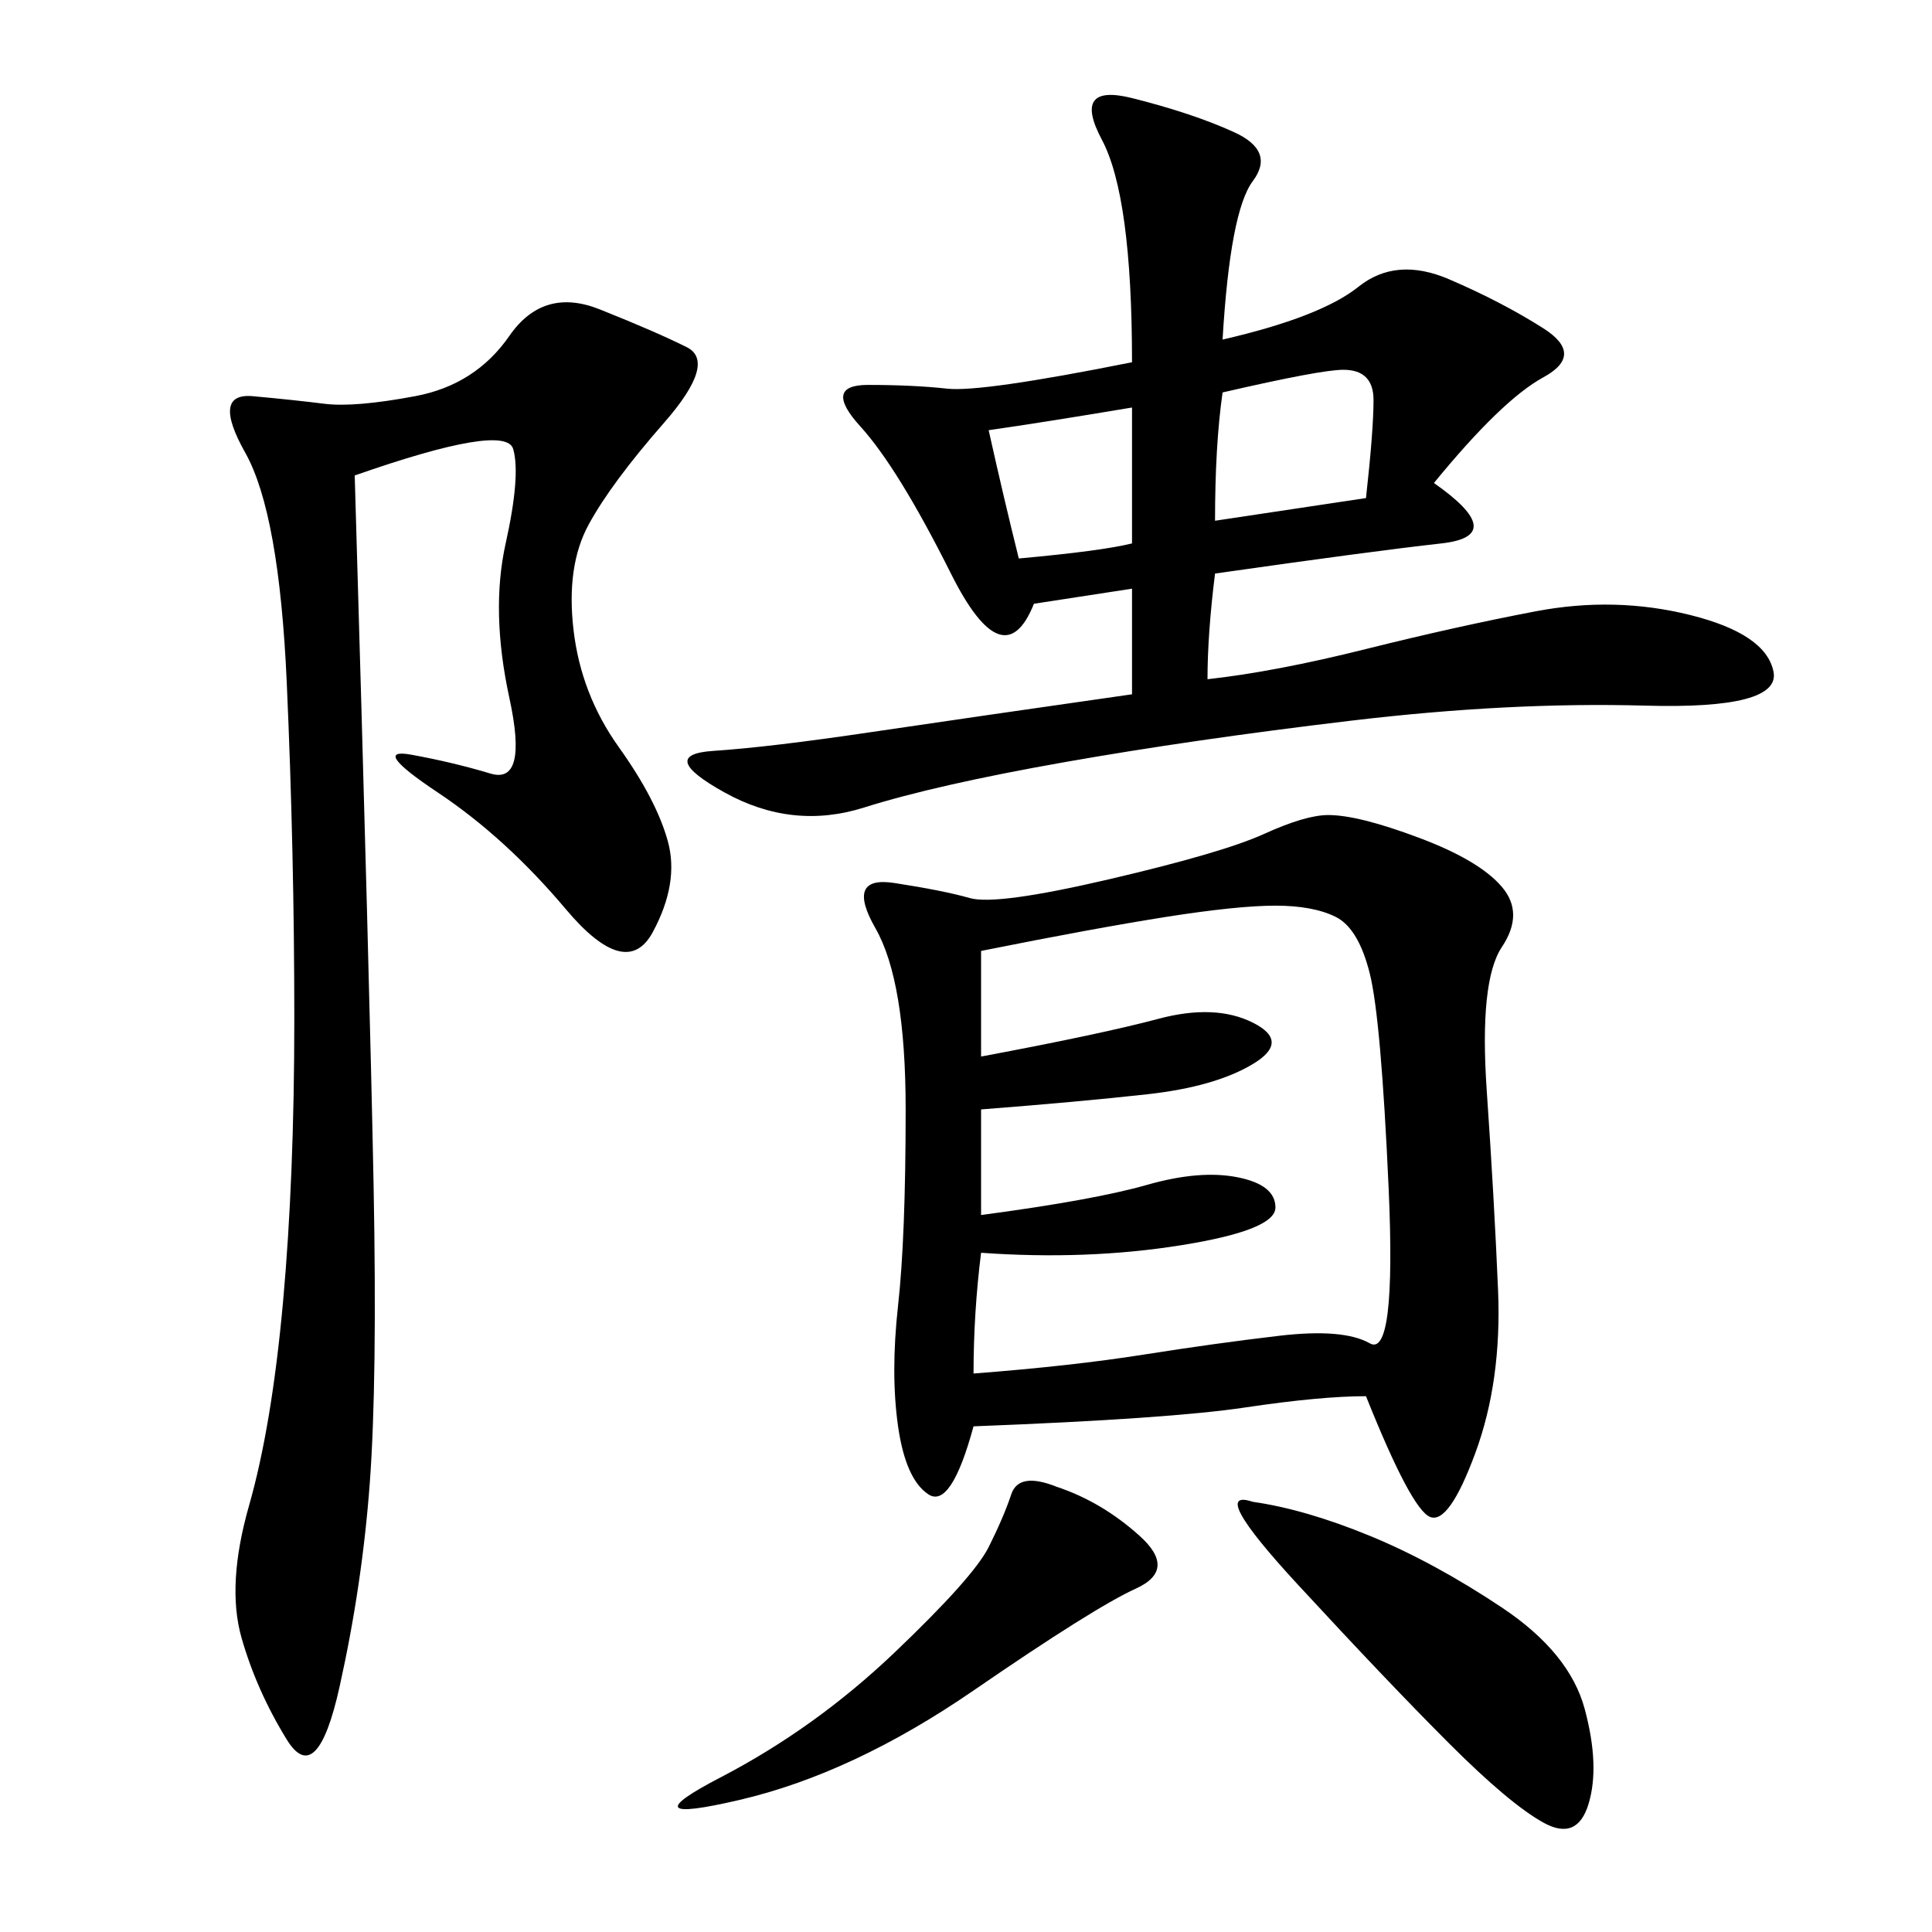 <svg xmlns="http://www.w3.org/2000/svg" xmlns:xlink="http://www.w3.org/1999/xlink" width="300" height="300"><path d="M212.11 216.80Q205.08 216.80 193.36 218.55Q181.64 220.31 151.17 221.48L151.17 221.48Q147.66 234.38 144.14 232.03Q140.63 229.69 139.45 221.48Q138.28 213.28 139.45 202.73Q140.63 192.19 140.63 172.27L140.63 172.27Q140.63 152.34 135.94 144.14Q131.25 135.94 138.87 137.11Q146.48 138.28 150.59 139.45Q154.69 140.63 172.27 136.52Q189.84 132.42 196.29 129.49Q202.73 126.56 206.25 126.56L206.25 126.56Q210.94 126.56 220.31 130.08Q229.69 133.59 233.20 137.70Q236.72 141.80 233.20 147.07Q229.69 152.34 230.86 169.34Q232.03 186.33 232.62 200.39Q233.20 214.45 229.10 225.59Q225 236.72 222.07 235.55Q219.14 234.38 212.11 216.80L212.11 216.80ZM189.84 52.73Q205.08 49.22 210.94 44.53Q216.80 39.84 225 43.36Q233.20 46.88 239.65 50.98Q246.09 55.08 239.65 58.59Q233.20 62.11 222.66 75L222.66 75Q234.38 83.20 223.83 84.38Q213.28 85.55 188.67 89.06L188.67 89.06Q187.50 98.44 187.50 105.47L187.50 105.47Q198.05 104.30 212.11 100.78Q226.17 97.27 238.48 94.92Q250.78 92.58 262.50 95.51Q274.22 98.44 275.39 104.30Q276.56 110.16 255.47 109.57Q234.38 108.98 209.77 111.91Q185.16 114.84 165.23 118.36Q145.31 121.88 134.18 125.39Q123.05 128.91 112.50 123.05Q101.95 117.19 110.74 116.60Q119.53 116.02 135.35 113.67Q151.17 111.33 175.78 107.81L175.78 107.81L175.78 91.41L160.55 93.75Q155.86 105.47 147.66 89.06Q139.45 72.66 133.59 66.21Q127.73 59.77 134.77 59.77L134.77 59.77Q141.80 59.77 147.07 60.35Q152.34 60.94 175.78 56.25L175.78 56.25Q175.78 30.47 171.09 21.68Q166.41 12.89 175.78 15.23Q185.16 17.58 191.60 20.51Q198.05 23.44 194.53 28.13Q191.02 32.81 189.84 52.73L189.84 52.73ZM55.08 73.83Q57.42 153.52 58.01 183.98Q58.59 214.45 57.42 230.27Q56.25 246.09 52.73 261.91Q49.22 277.73 44.53 270.12Q39.84 262.50 37.50 254.30Q35.16 246.09 38.67 233.79Q42.19 221.48 43.95 202.15Q45.70 182.81 45.70 158.20L45.70 158.20Q45.70 132.42 44.53 106.05Q43.36 79.69 38.09 70.31Q32.81 60.94 39.26 61.52Q45.70 62.11 50.39 62.70Q55.08 63.28 64.45 61.52Q73.83 59.77 79.10 52.15Q84.38 44.53 93.16 48.05Q101.95 51.56 106.64 53.91Q111.33 56.25 103.13 65.63Q94.92 75 91.41 81.45Q87.89 87.89 89.06 97.85Q90.23 107.81 96.09 116.02Q101.95 124.22 103.71 130.66Q105.47 137.11 101.37 144.73Q97.27 152.34 87.89 141.21Q78.52 130.08 67.97 123.05Q57.42 116.02 63.87 117.19Q70.31 118.36 76.17 120.12Q82.03 121.88 79.10 108.40Q76.17 94.92 78.52 84.38Q80.86 73.83 79.69 69.73Q78.52 65.63 55.08 73.83L55.08 73.83ZM152.34 147.66L152.34 164.06Q171.09 160.55 179.88 158.20Q188.67 155.86 194.53 158.79Q200.39 161.72 194.53 165.23Q188.67 168.75 178.13 169.92Q167.58 171.09 152.34 172.27L152.34 172.27L152.34 188.67Q169.92 186.33 178.13 183.98Q186.33 181.64 192.19 182.81Q198.05 183.98 198.05 187.50L198.05 187.50Q198.05 191.02 183.40 193.36Q168.75 195.70 152.34 194.53L152.34 194.53Q151.17 203.91 151.17 213.28L151.17 213.28Q166.41 212.11 177.54 210.35Q188.67 208.59 198.63 207.42Q208.59 206.25 212.70 208.59Q216.80 210.94 215.63 184.57Q214.45 158.20 212.70 151.17Q210.94 144.14 207.42 142.38Q203.91 140.63 198.05 140.63L198.05 140.63Q192.19 140.63 181.05 142.38Q169.92 144.14 152.34 147.66L152.34 147.66ZM194.53 233.20Q202.73 234.38 212.70 238.48Q222.66 242.58 233.20 249.61Q243.75 256.64 246.09 265.43Q248.44 274.22 246.68 280.08Q244.92 285.94 239.65 283.01Q234.38 280.08 225 270.70Q215.63 261.33 201.56 246.09Q187.50 230.86 194.53 233.20L194.53 233.20ZM164.06 230.86Q171.09 233.20 176.95 238.48Q182.81 243.75 176.37 246.68Q169.92 249.61 151.17 262.50Q132.42 275.39 114.84 279.49Q97.27 283.59 111.91 275.98Q126.56 268.36 138.87 256.64Q151.17 244.92 153.52 240.23Q155.86 235.55 157.03 232.03Q158.20 228.52 164.06 230.86L164.06 230.86ZM189.84 60.94Q188.67 69.14 188.67 80.86L188.67 80.86L212.11 77.34Q213.28 66.80 213.28 62.11L213.28 62.11Q213.28 57.42 208.59 57.42L208.59 57.42Q205.08 57.42 189.84 60.94L189.84 60.94ZM153.52 66.80Q155.86 77.34 158.20 86.72L158.20 86.72Q171.09 85.55 175.78 84.38L175.78 84.38L175.78 63.28Q161.72 65.63 153.52 66.80L153.52 66.80Z"/></svg>
